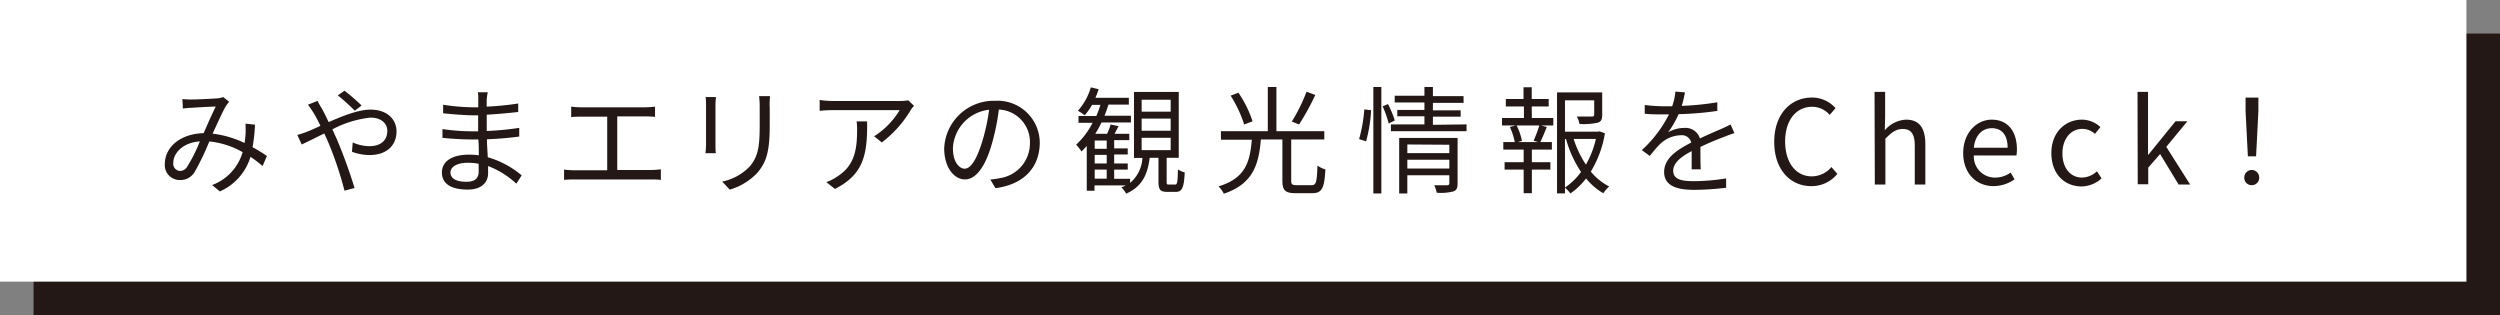 <svg xmlns="http://www.w3.org/2000/svg" width="368.57" height="46.47" viewBox="0 0 368.57 46.47"><rect x="0" y="0" width="368.57" height="46.47" fill="#808080" stroke="none"/><defs><style>.cls-1{fill:#231815;}.cls-2{fill:#fff;}</style></defs><g id="レイヤー_2" data-name="レイヤー 2"><g id="レイヤー_1-2" data-name="レイヤー 1"><rect class="cls-1" x="4.95" y="4.95" width="363.62" height="41.52"/><rect class="cls-2" width="363.62" height="41.52"/><path class="cls-1" d="M28.18,14.67c.91,0,3.16-.12,3.88-.17a4.1,4.1,0,0,0,.86-.19l.86.7a6.17,6.17,0,0,0-.44.57c-.49.77-1.24,2.53-2,4.12a15.37,15.37,0,0,1,4.72,1.38c.07-.43.1-.86.14-1.27s0-1.1,0-1.58l1.39.15a22.8,22.8,0,0,1-.36,3.32A21.4,21.4,0,0,1,39.35,23l-.64,1.48a17.21,17.21,0,0,0-1.78-1.36,8.12,8.12,0,0,1-4.52,5.1l-1.14-.94a7.33,7.33,0,0,0,4.5-4.85,12.51,12.51,0,0,0-4.91-1.58,37.58,37.58,0,0,1-2.16,4.5,2.43,2.43,0,0,1-2.17,1.19,2.19,2.19,0,0,1-2.23-2.35c0-2.53,2.33-4.47,5.72-4.56.6-1.36,1.25-2.85,1.79-3.92-.69,0-2.79.13-3.58.18-.38,0-.86.07-1.27.1l-.07-1.39C27.34,14.65,27.84,14.67,28.18,14.67ZM26.58,25.2a1.22,1.22,0,0,0,1-.6,22.46,22.46,0,0,0,1.88-3.75C27,21,25.55,22.56,25.55,24A1.05,1.05,0,0,0,26.58,25.2Z"/><path class="cls-1" d="M47.45,16c.31.56.65,1.25,1,2,2.08-.91,4.4-1.84,6.18-1.84,2.37,0,3.83,1.36,3.83,3.23s-1.27,3.47-4,3.47a7.79,7.79,0,0,1-2.57-.48L52,21a6.26,6.26,0,0,0,2.44.55c1.87,0,2.66-1,2.66-2.27,0-1-.81-1.94-2.49-1.94A15.46,15.46,0,0,0,49,19.07c.22.48.45,1,.65,1.42a76.61,76.61,0,0,1,2.62,7.22l-1.48.4a52.81,52.81,0,0,0-2.34-7c-.22-.5-.43-1-.65-1.43-1.32.64-2.53,1.26-3.32,1.62l-.65-1.41a12.35,12.35,0,0,0,1.41-.46c.58-.23,1.29-.54,2-.88a21.1,21.1,0,0,0-1-1.89,14.8,14.8,0,0,0-.84-1.22l1.41-.57A11.74,11.74,0,0,0,47.45,16Zm2.34-1.93,1-.7a30.13,30.13,0,0,1,2.52,2.18l-1,.77A31.41,31.41,0,0,0,49.79,14.05Z"/><path class="cls-1" d="M71.75,14.72c0,.22,0,.6,0,1a43.05,43.05,0,0,0,4.65-.46v1.25c-1.36.15-3,.31-4.64.4v2.4a43.2,43.2,0,0,0,4.79-.46l0,1.28a47,47,0,0,1-4.76.4c0,.89.09,1.82.12,2.65a13.49,13.49,0,0,1,5,2.68l-.79,1.22a12.61,12.61,0,0,0-4.16-2.6c0,.43,0,.79,0,1.07,0,1.18-.79,2.4-3,2.4-2.47,0-3.81-.87-3.81-2.52s1.49-2.63,4-2.63a9.58,9.58,0,0,1,1.44.1c0-.77,0-1.6-.07-2.34h-1c-1.17,0-3.06-.1-4.29-.24l0-1.29a31.29,31.29,0,0,0,4.33.33h.93V17h-.76c-1.2,0-3.31-.18-4.4-.3V15.44a30.47,30.47,0,0,0,4.39.38h.79V14.6c0-.29,0-.79-.06-1h1.46A9.15,9.15,0,0,0,71.75,14.72Zm-3,12.08c1,0,1.82-.31,1.82-1.5,0-.29,0-.7,0-1.15A7.6,7.6,0,0,0,68.94,24c-1.64,0-2.53.64-2.53,1.43S67.1,26.8,68.8,26.8Z"/><path class="cls-1" d="M85.66,15.82h9.45a12.73,12.73,0,0,0,1.46-.1v1.51a13.61,13.61,0,0,0-1.46-.07H91v7.9h5a12.5,12.5,0,0,0,1.43-.1v1.56A12.31,12.31,0,0,0,96,26.46H84.68c-.47,0-1,0-1.52.06V25a11.62,11.62,0,0,0,1.52.1h4.84v-7.9H85.66c-.33,0-1,0-1.45.07V15.72A11.16,11.16,0,0,0,85.66,15.82Z"/><path class="cls-1" d="M105.48,15.55v5.73c0,.43,0,1,.06,1.31H104a10.06,10.06,0,0,0,.09-1.32V15.55c0-.31,0-.92-.07-1.24h1.56C105.51,14.63,105.48,15.13,105.48,15.55Zm8,.12v2.78c0,4.12-.56,5.48-1.8,7a9.18,9.18,0,0,1-4.09,2.51l-1.12-1.19a7.81,7.81,0,0,0,4.11-2.28C111.78,23,112,21.63,112,18.38V15.67a12.59,12.59,0,0,0-.09-1.5h1.62C113.48,14.6,113.46,15.08,113.46,15.67Z"/><path class="cls-1" d="M134.27,16.22A16.59,16.59,0,0,1,130,21l-1.13-.91a11.64,11.64,0,0,0,3.76-3.85h-9.79a18.79,18.79,0,0,0-2,.1V14.74a15.57,15.57,0,0,0,2,.15h9.86a8.55,8.55,0,0,0,1.2-.1l.85.81C134.62,15.77,134.39,16,134.27,16.22ZM123.09,27.85l-1.27-1a5.88,5.88,0,0,0,1.54-.78c2.66-1.63,3-4.07,3-6.94a8.7,8.7,0,0,0-.07-1.23h1.55C127.88,22.52,127.47,25.67,123.09,27.85Z"/><path class="cls-1" d="M146.76,27.74,146,26.47a12.06,12.06,0,0,0,1.48-.22,5.18,5.18,0,0,0,4.36-5.1,4.79,4.79,0,0,0-4.58-5,33.56,33.56,0,0,1-1,4.95c-1,3.54-2.4,5.35-4,5.35s-3.06-1.76-3.06-4.59a7.32,7.32,0,0,1,7.51-7,6.22,6.22,0,0,1,6.58,6.32C153.2,24.81,150.83,27.21,146.76,27.74Zm-4.54-2.87c.81,0,1.72-1.15,2.6-4.05a28.24,28.24,0,0,0,1-4.64,6,6,0,0,0-5.33,5.57C140.45,23.91,141.45,24.87,142.22,24.87Z"/><path class="cls-1" d="M173.23,27.21c.32,0,.39-.26.43-2.23a3.27,3.27,0,0,0,1,.44c-.11,2.31-.4,2.87-1.34,2.87h-1.21c-1.06,0-1.32-.34-1.32-1.52V23.26h-1.29c-.31,2.42-1.08,4.23-3.47,5.29a4.54,4.54,0,0,0-.7-.93,4,4,0,0,0,.63-.29h-4.6v.79h-1.14V21.51c-.25.29-.51.56-.77.82a9.7,9.7,0,0,0-.79-1,11.73,11.73,0,0,0,2.42-3.23H159v-1h2.63a15.26,15.26,0,0,0,.6-1.64H161A8.77,8.77,0,0,1,159.91,17a6.73,6.73,0,0,0-1-.67,8.91,8.91,0,0,0,1.91-3.45l1.15.27a11.42,11.42,0,0,1-.48,1.27h4.93v1h-3c-.18.55-.36,1.1-.59,1.64h3.9v1h-4.34a16.67,16.67,0,0,1-.92,1.67h1.74a8.37,8.37,0,0,0,.53-1.38l1.17.25c-.21.39-.41.79-.6,1.13h2.18v.93h-2.23v1.22h2v.89h-2V24.1h2V25h-2v1.36h2.35v.6a5.09,5.09,0,0,0,1.81-3.68h-1.24V13.55h6.6v9.71H172v3.51c0,.37,0,.44.33.44Zm-10.07-6.49h-1.77v1.22h1.77Zm0,2.11h-1.77V24.1h1.77Zm-1.77,3.51h1.77V25h-1.77Zm6.92-9.88h4.28V14.7h-4.28Zm0,2.81h4.28V17.49h-4.28Zm0,2.86h4.28V20.32h-4.28Z"/><path class="cls-1" d="M193.36,27.3c.67,0,.79-.43.87-2.89a4,4,0,0,0,1.17.57c-.15,2.76-.5,3.5-1.94,3.5H191c-1.51,0-1.94-.41-1.94-1.85V20.56h-3.17c-.32,3.75-1.18,6.55-5.46,8a3.9,3.9,0,0,0-.79-1.08c4-1.21,4.64-3.63,4.91-6.88H180V19.34h6.91V12.83h1.27v6.51h7.06v1.22h-4.88v6.05c0,.57.14.69.8.69Zm-9.93-8.94a18.65,18.65,0,0,0-2-4.26l1.15-.43a16.72,16.72,0,0,1,2.08,4.21ZM193.91,14a36.17,36.17,0,0,1-2.39,4.35l-1.07-.43a25.36,25.36,0,0,0,2.17-4.4Z"/><path class="cls-1" d="M200.37,20.51a22.58,22.58,0,0,0,.77-4.38l1,.12a21.45,21.45,0,0,1-.74,4.59Zm2.1-7.68h1.18V28.52h-1.18Zm2.16,2.51a15,15,0,0,1,1,2.42l-.9.45a14.6,14.6,0,0,0-.89-2.53Zm11.58,3v1H205.06v-1H210v-1.2h-4v-.93h4v-1.1h-4.38v-1H210V12.83h1.25v1.34h4.52v1h-4.52v1.1h4.09v.93h-4.09v1.2Zm-1.32,8.71c0,.65-.14,1-.62,1.17a7.31,7.31,0,0,1-2.46.19,5,5,0,0,0-.36-1.1c.86,0,1.69,0,1.89,0s.33-.07.33-.3V25.84h-6.19v2.68h-1.2V20.34h8.61Zm-7.41-5.75v1.28h6.19V21.34Zm6.19,3.55v-1.3h-6.19v1.3Z"/><path class="cls-1" d="M225.84,17.4H229v1.1h-1.79l.83.22c-.31.79-.66,1.62-.95,2.22h1.7v1.12h-2.95v1.85h2.73V25h-2.73v3.48h-1.21V25h-2.81V23.91h2.81V22.06h-3V20.94h1.69a10.21,10.21,0,0,0-.72-2.22l.84-.22h-2V17.4h3.23V15.7H222V14.6h2.61V12.87h1.21V14.6h2.5v1.1h-2.5Zm.25,3.35a19,19,0,0,0,.85-2.25h-3.35a8.69,8.69,0,0,1,.79,2.27l-.61.17h3Zm10.52-1.1a15.75,15.75,0,0,1-2.08,5.65,8.65,8.65,0,0,0,2.71,2.19,5.45,5.45,0,0,0-.87,1,9.33,9.33,0,0,1-2.54-2.18,10.3,10.3,0,0,1-2.31,2.21,4.46,4.46,0,0,0-.8-.84v.83h-1.17V13.62h6.66v3.3c0,.64-.12,1-.67,1.17a10.17,10.17,0,0,1-2.68.19,3.61,3.61,0,0,0-.39-1.1c1.06,0,2,0,2.21,0s.35-.07.35-.28V14.79h-4.31v4.62h4.88l.22-.05Zm-5.89,8a9.4,9.4,0,0,0,2.37-2.3,17,17,0,0,1-2.22-4.86h-.15ZM232,20.48a15,15,0,0,0,1.81,3.79,13.75,13.75,0,0,0,1.47-3.79Z"/><path class="cls-1" d="M247.94,15.61a41.68,41.68,0,0,0,5.24-.53l0,1.27a46.74,46.74,0,0,1-5.71.48,13.55,13.55,0,0,1-1.54,2.67,4.84,4.84,0,0,1,2.39-.64,2.22,2.22,0,0,1,2.3,1.55c1.17-.57,2.22-1,3.11-1.39.51-.23.93-.42,1.41-.67l.56,1.28c-.44.12-1.06.37-1.52.55-1,.37-2.19.86-3.49,1.48,0,1,0,2.46.05,3.3H249.4c0-.65,0-1.77,0-2.68-1.6.84-2.72,1.75-2.72,2.89,0,1.34,1.34,1.54,3.11,1.54a30.27,30.27,0,0,0,4.69-.41l0,1.38a40.78,40.78,0,0,1-4.71.31c-2.46,0-4.43-.54-4.43-2.63s2-3.3,4-4.35a1.43,1.43,0,0,0-1.56-1.07,4.57,4.57,0,0,0-3,1.26c-.49.46-1,1.1-1.56,1.79l-1.17-.86a18.06,18.06,0,0,0,4-5.26h-.75c-.74,0-1.88,0-2.82-.1V15.48a25.15,25.15,0,0,0,2.9.19c.36,0,.76,0,1.14,0A8.57,8.57,0,0,0,247,13.5l1.41.12A17.58,17.58,0,0,1,247.94,15.61Z"/><path class="cls-1" d="M261.57,20.92c0-4.07,2.39-6.54,5.59-6.54a4.63,4.63,0,0,1,3.45,1.56l-.86,1a3.44,3.44,0,0,0-2.57-1.2c-2.39,0-4,2-4,5.1S264.72,26,267.12,26A3.79,3.79,0,0,0,270,24.63l.88,1a4.87,4.87,0,0,1-3.86,1.81C263.93,27.44,261.57,25,261.57,20.92Z"/><path class="cls-1" d="M276.36,13.54h1.56v3.74l-.05,1.93A4.38,4.38,0,0,1,281,17.64c2,0,2.85,1.27,2.85,3.66v5.91h-1.56v-5.7c0-1.76-.53-2.49-1.77-2.49-1,0-1.61.48-2.56,1.42v6.77h-1.56Z"/><path class="cls-1" d="M289.43,22.56c0-3,2-4.92,4.21-4.92,2.37,0,3.71,1.72,3.71,4.38a5.48,5.48,0,0,1-.07.9H291a3.1,3.1,0,0,0,3.1,3.26,3.94,3.94,0,0,0,2.33-.74l.57,1a5.48,5.48,0,0,1-3.09,1C291.42,27.44,289.43,25.63,289.43,22.56Zm6.55-.78c0-1.87-.86-2.88-2.32-2.88S291.17,20,291,21.78Z"/><path class="cls-1" d="M302.43,22.56c0-3.11,2.11-4.92,4.5-4.92a4,4,0,0,1,2.73,1.1l-.81,1A2.74,2.74,0,0,0,307,19c-1.7,0-2.94,1.46-2.94,3.61s1.17,3.57,2.89,3.57a3.34,3.34,0,0,0,2.2-.93l.68,1.05a4.49,4.49,0,0,1-3,1.19C304.33,27.44,302.43,25.65,302.43,22.56Z"/><path class="cls-1" d="M315.13,13.54h1.55v9.27h.05l4-4.93h1.75l-3.11,3.77,3.52,5.56h-1.7l-2.73-4.5-1.75,2v2.46h-1.55Z"/><path class="cls-1" d="M330.87,26.16a1.1,1.1,0,1,1,2.2,0A1.09,1.09,0,0,1,332,27.3,1.08,1.08,0,0,1,330.87,26.16Zm.19-9.77,0-2h1.89l0,2-.34,6.66H331.4Z"/></g></g></svg>